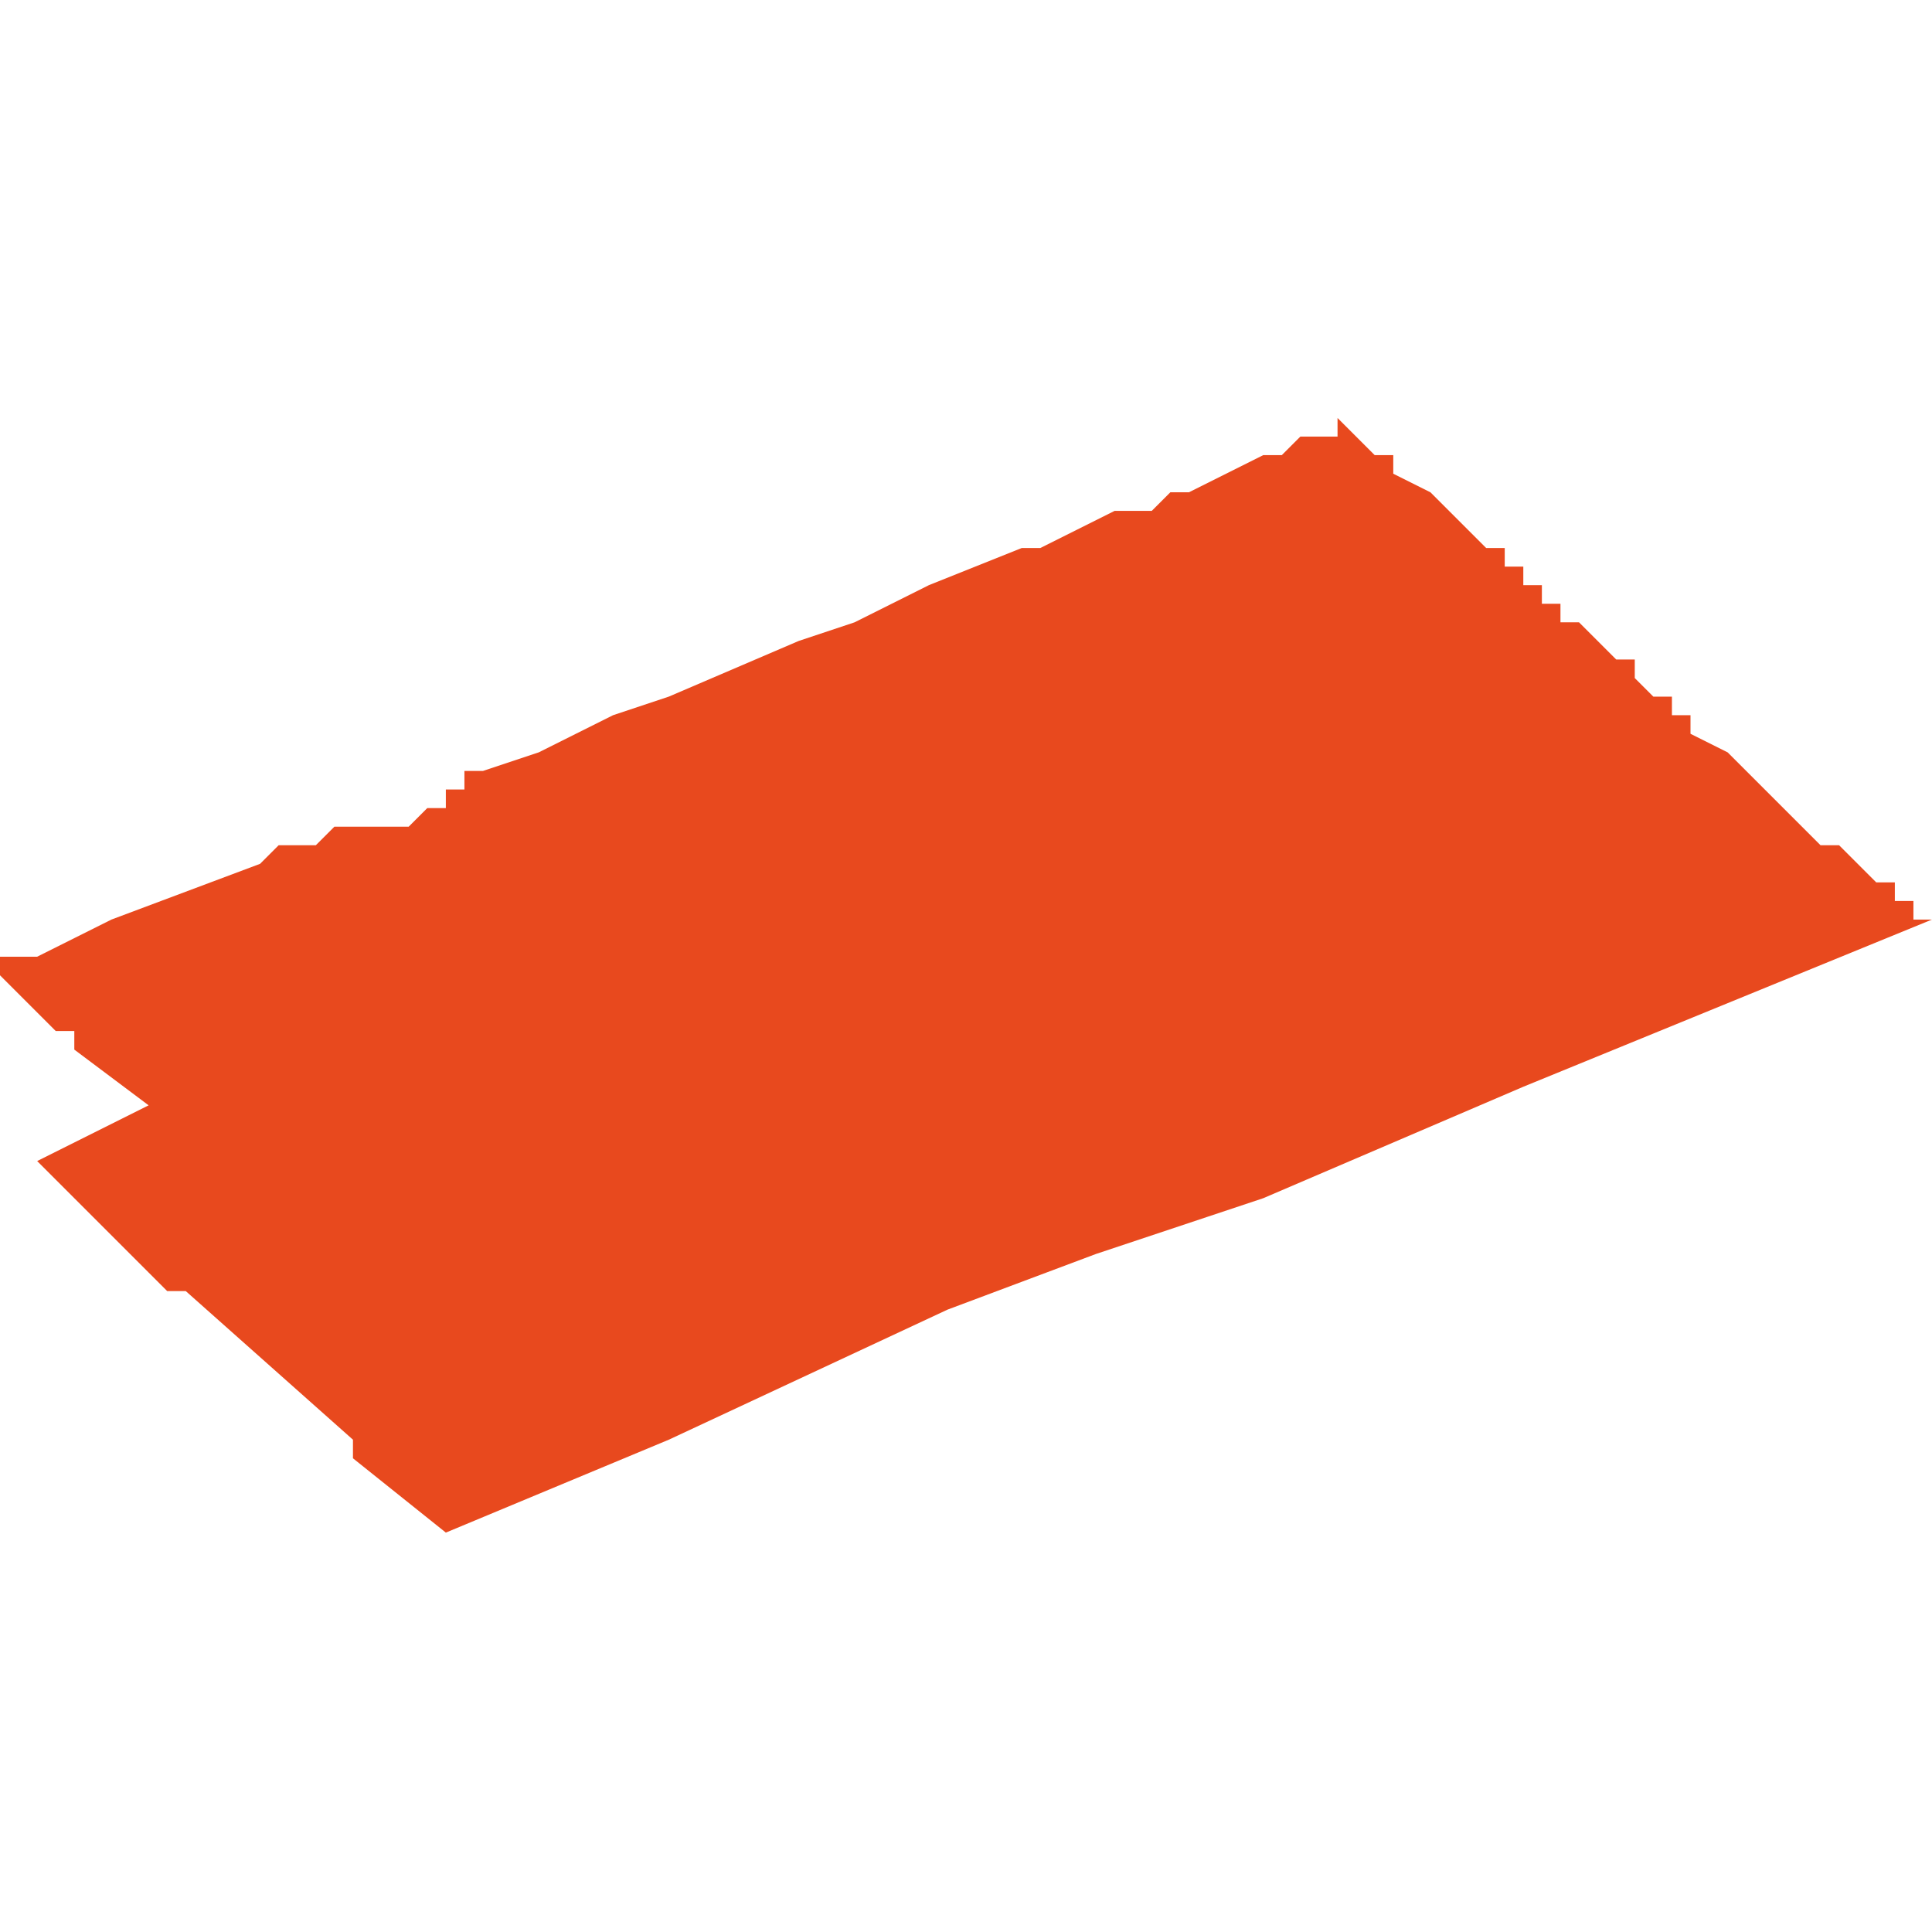 <svg xmlns="http://www.w3.org/2000/svg" xmlns:xlink="http://www.w3.org/1999/xlink" height="300" width="300" viewBox="6.876 -52.983 0.104 0.059"><path d="M 6.9 -52.923 L 6.912 -52.928 6.927 -52.935 6.935 -52.938 6.944 -52.941 6.958 -52.947 6.98 -52.956 6.979 -52.956 6.979 -52.957 6.978 -52.957 6.978 -52.958 6.977 -52.958 6.977 -52.958 6.977 -52.958 6.977 -52.958 6.977 -52.958 6.977 -52.958 6.975 -52.96 6.975 -52.96 6.975 -52.96 6.974 -52.96 6.974 -52.96 6.974 -52.96 6.974 -52.96 6.97 -52.964 6.97 -52.964 6.969 -52.965 6.969 -52.965 6.967 -52.966 6.967 -52.967 6.966 -52.967 6.966 -52.968 6.966 -52.968 6.966 -52.968 6.965 -52.968 6.964 -52.969 6.964 -52.969 6.964 -52.969 6.964 -52.969 6.964 -52.969 6.964 -52.969 6.964 -52.97 6.963 -52.97 6.963 -52.97 6.963 -52.97 6.963 -52.97 6.963 -52.97 6.963 -52.97 6.963 -52.97 6.963 -52.97 6.961 -52.972 6.961 -52.972 6.961 -52.972 6.961 -52.972 6.961 -52.972 6.961 -52.972 6.961 -52.972 6.961 -52.972 6.96 -52.972 6.96 -52.972 6.96 -52.972 6.96 -52.972 6.96 -52.973 6.96 -52.973 6.96 -52.973 6.96 -52.973 6.96 -52.973 6.96 -52.973 6.96 -52.973 6.96 -52.973 6.959 -52.973 6.959 -52.973 6.959 -52.973 6.959 -52.973 6.959 -52.973 6.959 -52.973 6.959 -52.973 6.959 -52.973 6.959 -52.974 6.959 -52.974 6.959 -52.974 6.959 -52.974 6.959 -52.974 6.959 -52.974 6.958 -52.974 6.958 -52.974 6.958 -52.974 6.958 -52.974 6.958 -52.974 6.958 -52.974 6.958 -52.974 6.958 -52.974 6.958 -52.974 6.958 -52.974 6.958 -52.974 6.958 -52.975 6.958 -52.975 6.958 -52.975 6.958 -52.975 6.958 -52.975 6.957 -52.975 6.957 -52.975 6.957 -52.975 6.957 -52.975 6.957 -52.975 6.957 -52.975 6.957 -52.976 6.957 -52.976 6.957 -52.976 6.957 -52.976 6.956 -52.976 6.956 -52.976 6.955 -52.977 6.954 -52.978 6.953 -52.979 6.953 -52.979 6.951 -52.98 6.951 -52.981 6.95 -52.981 6.949 -52.982 6.948 -52.983 6.948 -52.983 6.948 -52.983 6.948 -52.983 6.948 -52.982 6.946 -52.982 6.946 -52.982 6.946 -52.982 6.946 -52.982 6.946 -52.982 6.945 -52.981 6.944 -52.981 6.942 -52.98 6.94 -52.979 6.939 -52.979 6.938 -52.978 6.936 -52.978 6.936 -52.978 6.934 -52.977 6.934 -52.977 6.934 -52.977 6.934 -52.977 6.932 -52.976 6.932 -52.976 6.931 -52.976 6.926 -52.974 6.922 -52.972 6.919 -52.971 6.912 -52.968 6.909 -52.967 6.905 -52.965 6.902 -52.964 6.901 -52.964 6.901 -52.963 6.901 -52.963 6.9 -52.963 6.9 -52.963 6.9 -52.962 6.899 -52.962 6.899 -52.962 6.899 -52.962 6.899 -52.962 6.898 -52.961 6.898 -52.961 6.898 -52.961 6.898 -52.961 6.897 -52.961 6.897 -52.961 6.897 -52.961 6.896 -52.961 6.896 -52.961 6.895 -52.961 6.895 -52.961 6.894 -52.961 6.893 -52.96 6.893 -52.96 6.891 -52.96 6.89 -52.959 6.882 -52.956 6.88 -52.955 6.878 -52.954 6.876 -52.954 6.876 -52.953 6.876 -52.953 6.876 -52.953 6.876 -52.953 6.879 -52.95 6.88 -52.95 6.88 -52.949 6.884 -52.946 6.878 -52.943 6.879 -52.942 6.879 -52.942 6.881 -52.94 6.884 -52.937 6.884 -52.937 6.885 -52.936 6.884 -52.936 6.885 -52.936 6.885 -52.936 6.885 -52.936 6.886 -52.936 6.886 -52.936 6.886 -52.936 6.886 -52.936 6.886 -52.936 6.895 -52.928 6.895 -52.927 Z" fill="#e8491e" /></svg>